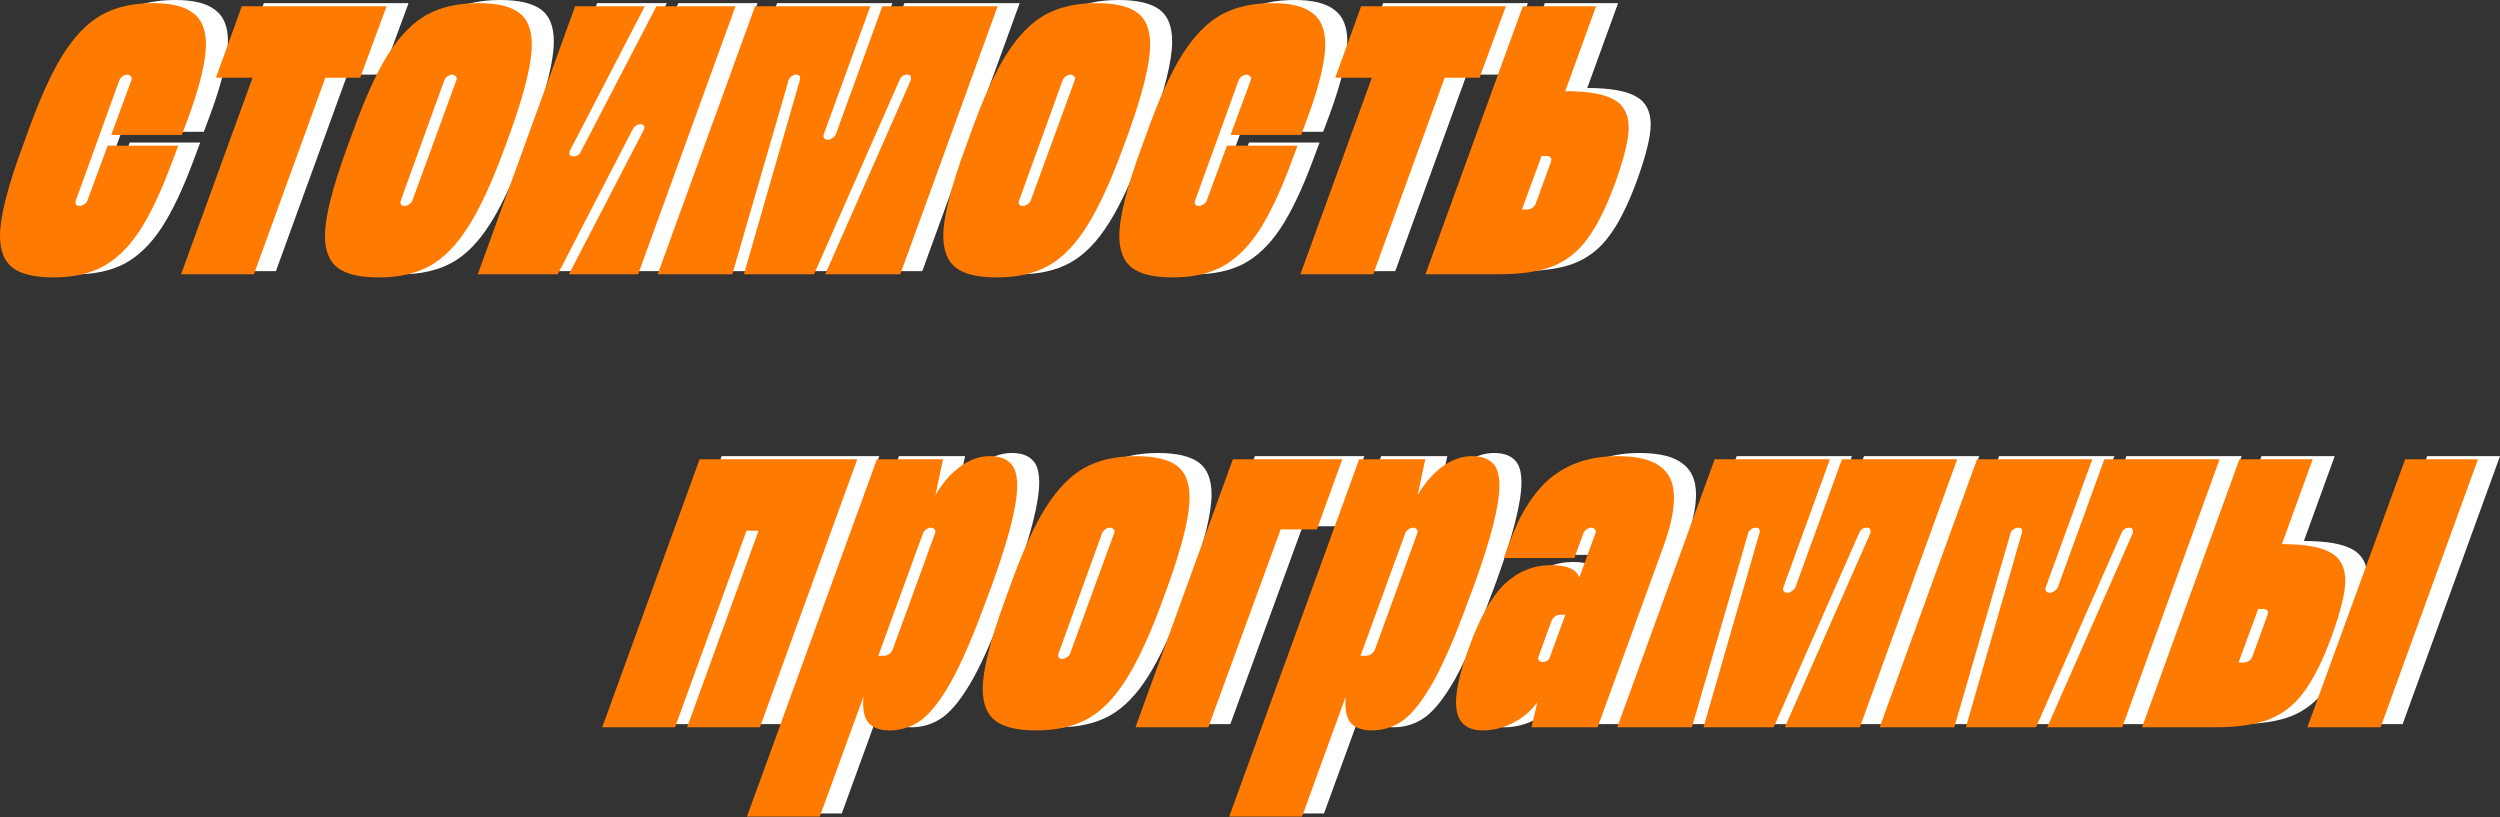<?xml version="1.0" encoding="UTF-8"?> <svg xmlns="http://www.w3.org/2000/svg" width="3179" height="1039" viewBox="0 0 3179 1039" fill="none"><rect x="0" y="0" width="3179" height="1039" fill="#333333" stroke="none"/> <path d="M96.165 348.769C72.686 348.769 55.456 344.793 44.474 336.84C33.492 328.509 28.001 314.877 28.001 295.942C28.001 272.085 37.468 234.406 56.403 182.905L62.651 165.864C78.177 122.315 93.325 88.802 108.093 65.323C123.241 41.466 139.713 24.614 157.512 14.769C175.31 4.923 197.084 0 222.835 0C245.935 0 262.786 4.166 273.389 12.497C284.371 20.449 289.862 33.703 289.862 52.258C289.862 73.465 282.478 104.328 267.709 144.847L259.189 167.568H169.44L195.001 98.269L195.569 95.997C195.569 94.482 195.001 93.346 193.865 92.588C192.729 91.452 191.404 90.884 189.889 90.884C187.996 90.884 185.913 91.642 183.641 93.156C181.747 94.671 180.422 96.375 179.665 98.269L124.566 250.5C124.187 251.257 123.998 252.204 123.998 253.34C123.998 254.476 124.377 255.612 125.134 256.748C126.27 257.506 127.595 257.884 129.11 257.884C131.004 257.884 133.086 257.127 135.359 255.612C137.631 254.098 138.956 252.394 139.335 250.5L164.896 181.201H254.644L246.124 203.922C232.491 240.654 218.669 269.624 204.658 290.83C190.647 311.658 174.931 326.616 157.512 335.704C140.471 344.414 120.022 348.769 96.165 348.769Z" fill="white"></path> <path d="M519.531 3.976L486.018 94.861H441.712L350.827 344.793H258.239L349.123 94.861H302.545L335.491 3.976H519.531Z" fill="white"></path> <path d="M509.405 348.769C485.926 348.769 468.696 344.793 457.714 336.84C446.732 328.509 441.241 314.877 441.241 295.942C441.241 272.085 450.708 234.406 469.643 182.905L475.891 165.864C491.417 122.315 506.564 88.802 521.333 65.323C536.481 41.466 552.953 24.614 570.752 14.769C588.55 4.923 610.324 0 636.075 0C659.553 0 676.783 3.976 687.765 11.929C698.747 19.881 704.238 33.514 704.238 52.827C704.238 76.684 694.96 114.363 676.405 165.864L670.156 182.905C654.252 226.454 638.726 260.157 623.578 284.014C608.809 307.492 592.526 324.154 574.728 334C556.93 343.846 535.155 348.769 509.405 348.769ZM542.35 257.884C544.244 257.884 546.326 257.127 548.598 255.612C550.871 254.098 552.196 252.394 552.575 250.5L608.241 98.269L608.809 95.997C608.809 94.482 608.241 93.346 607.105 92.588C605.969 91.452 604.644 90.884 603.129 90.884C601.236 90.884 599.153 91.642 596.881 93.156C594.987 94.671 593.662 96.375 592.905 98.269L537.806 250.5C537.427 251.257 537.238 252.204 537.238 253.34C537.238 254.476 537.617 255.612 538.374 256.748C539.51 257.506 540.835 257.884 542.35 257.884Z" fill="white"></path> <path d="M635.52 344.793L759.35 3.976H847.962L753.67 185.745C752.534 187.26 751.966 188.774 751.966 190.289C751.966 193.319 753.67 194.833 757.078 194.833C759.35 194.833 761.433 194.265 763.326 193.129C765.22 191.615 766.545 189.721 767.302 187.449L862.731 3.976H963.272L839.442 344.793H751.398L845.69 163.024C846.826 161.13 847.394 159.616 847.394 158.48C847.394 155.45 845.69 153.935 842.282 153.935C838.116 153.935 834.708 156.397 832.057 161.32L737.197 344.793H635.52Z" fill="white"></path> <path d="M864.328 344.793L988.158 3.976H1134.71L1075.63 166.432L1075.07 168.704C1075.07 170.219 1075.63 171.544 1076.77 172.68C1077.91 173.438 1079.23 173.816 1080.75 173.816C1082.64 173.816 1084.53 173.059 1086.43 171.544C1088.7 170.03 1090.21 168.325 1090.97 166.432L1150.05 3.976H1296.6L1172.77 344.793H1077.34L1185.26 99.973C1186.02 98.837 1186.4 97.322 1186.4 95.429C1186.4 92.399 1184.89 90.884 1181.86 90.884C1176.93 90.884 1173.52 93.346 1171.63 98.269L1063.14 344.793H973.958L1044.96 98.269L1045.53 95.429C1045.53 92.399 1043.83 90.884 1040.42 90.884C1038.14 90.884 1035.87 91.831 1033.6 93.725C1031.71 95.239 1030.57 97.322 1030.19 99.973L959.189 344.793H864.328Z" fill="white"></path> <path d="M1295.68 348.769C1272.2 348.769 1254.97 344.793 1243.99 336.84C1233.01 328.509 1227.52 314.877 1227.52 295.942C1227.52 272.085 1236.98 234.406 1255.92 182.905L1262.17 165.864C1277.69 122.315 1292.84 88.802 1307.61 65.323C1322.75 41.466 1339.23 24.614 1357.03 14.769C1374.82 4.923 1396.6 0 1422.35 0C1445.83 0 1463.06 3.976 1474.04 11.929C1485.02 19.881 1490.51 33.514 1490.51 52.827C1490.51 76.684 1481.23 114.363 1462.68 165.864L1456.43 182.905C1440.53 226.454 1425 260.157 1409.85 284.014C1395.08 307.492 1378.8 324.154 1361 334C1343.2 343.846 1321.43 348.769 1295.68 348.769ZM1328.62 257.884C1330.52 257.884 1332.6 257.127 1334.87 255.612C1337.14 254.098 1338.47 252.394 1338.85 250.5L1394.52 98.269L1395.08 95.997C1395.08 94.482 1394.52 93.346 1393.38 92.588C1392.24 91.452 1390.92 90.884 1389.4 90.884C1387.51 90.884 1385.43 91.642 1383.15 93.156C1381.26 94.671 1379.94 96.375 1379.18 98.269L1324.08 250.5C1323.7 251.257 1323.51 252.204 1323.51 253.34C1323.51 254.476 1323.89 255.612 1324.65 256.748C1325.78 257.506 1327.11 257.884 1328.62 257.884Z" fill="white"></path> <path d="M1519.49 348.769C1496.02 348.769 1478.79 344.793 1467.8 336.84C1456.82 328.509 1451.33 314.877 1451.33 295.942C1451.33 272.085 1460.8 234.406 1479.73 182.905L1485.98 165.864C1501.51 122.315 1516.65 88.802 1531.42 65.323C1546.57 41.466 1563.04 24.614 1580.84 14.769C1598.64 4.923 1620.41 0 1646.16 0C1669.26 0 1686.12 4.166 1696.72 12.497C1707.7 20.449 1713.19 33.703 1713.19 52.258C1713.19 73.465 1705.81 104.328 1691.04 144.847L1682.52 167.568H1592.77L1618.33 98.269L1618.9 95.997C1618.9 94.482 1618.33 93.346 1617.2 92.588C1616.06 91.452 1614.73 90.884 1613.22 90.884C1611.33 90.884 1609.24 91.642 1606.97 93.156C1605.08 94.671 1603.75 96.375 1602.99 98.269L1547.9 250.5C1547.52 251.257 1547.33 252.204 1547.33 253.34C1547.33 254.476 1547.71 255.612 1548.46 256.748C1549.6 257.506 1550.93 257.884 1552.44 257.884C1554.33 257.884 1556.42 257.127 1558.69 255.612C1560.96 254.098 1562.29 252.394 1562.66 250.5L1588.23 181.201H1677.97L1669.45 203.922C1655.82 240.654 1642 269.624 1627.99 290.83C1613.98 311.658 1598.26 326.616 1580.84 335.704C1563.8 344.414 1543.35 348.769 1519.49 348.769Z" fill="white"></path> <path d="M1942.86 3.976L1909.35 94.861H1865.04L1774.16 344.793H1681.57L1772.45 94.861H1725.88L1758.82 3.976H1942.86Z" fill="white"></path> <path d="M2018.37 111.901C2047.15 111.901 2067.79 115.499 2080.29 122.694C2092.79 129.51 2099.03 141.439 2099.03 158.48C2099.03 173.248 2093.35 196.538 2081.99 228.347C2070.63 259.399 2058.89 283.067 2046.78 299.35C2035.04 315.634 2020.27 327.373 2002.47 334.568C1985.05 341.385 1961.95 344.793 1933.17 344.793H1840.58L1964.41 3.976H2057.57L2018.37 111.901ZM1999.63 203.354C2000.39 201.082 2000.76 199.756 2000.76 199.378C2000.76 195.969 1998.49 194.265 1993.95 194.265H1988.27L1963.28 262.429H1968.96C1971.98 262.429 1974.64 261.671 1976.91 260.157C1979.18 258.263 1980.69 255.991 1981.45 253.34L1999.63 203.354Z" fill="white"></path> <path d="M886.379 920.82H793.791L917.621 580.004H1118.13L994.305 920.82H901.716L992.601 670.888H977.264L886.379 920.82Z" fill="white"></path> <path d="M977.805 1034.43L1143.1 580.004H1227.17L1217.51 625.446C1226.98 609.541 1237.58 597.424 1249.32 589.092C1261.44 580.383 1273.75 576.028 1286.24 576.028C1297.98 576.028 1306.69 578.868 1312.37 584.548C1318.43 589.85 1321.46 599.506 1321.46 613.518C1321.46 638.511 1310.86 680.355 1289.65 739.052L1281.13 761.773C1265.23 805.322 1250.65 839.024 1237.39 862.882C1224.14 886.36 1211.45 902.644 1199.34 911.732C1187.22 920.442 1173.77 924.797 1159.01 924.797C1146.89 924.797 1137.99 921.578 1132.31 915.14C1126.63 908.324 1124.55 897.153 1126.06 881.627L1070.39 1034.43H977.805ZM1151.05 829.936C1157.11 829.936 1161.28 826.907 1163.55 820.848L1216.94 674.297L1217.51 672.024C1217.51 670.51 1216.94 669.374 1215.81 668.616C1214.67 667.48 1213.35 666.912 1211.83 666.912C1209.94 666.912 1207.86 667.67 1205.58 669.184C1203.69 670.699 1202.37 672.403 1201.61 674.297L1144.81 829.936H1151.05Z" fill="white"></path> <path d="M1345.78 924.797C1322.3 924.797 1305.07 920.82 1294.09 912.868C1283.11 904.537 1277.62 890.904 1277.62 871.97C1277.62 848.113 1287.08 810.434 1306.02 758.933L1312.27 741.892C1327.79 698.343 1342.94 664.829 1357.71 641.351C1372.86 617.494 1389.33 600.642 1407.13 590.796C1424.93 580.951 1446.7 576.028 1472.45 576.028C1495.93 576.028 1513.16 580.004 1524.14 587.956C1535.12 595.909 1540.61 609.541 1540.61 628.854C1540.61 652.711 1531.34 690.391 1512.78 741.892L1506.53 758.933C1490.63 802.481 1475.1 836.184 1459.95 860.041C1445.19 883.52 1428.9 900.182 1411.1 910.028C1393.31 919.874 1371.53 924.797 1345.78 924.797ZM1378.73 833.912C1380.62 833.912 1382.7 833.155 1384.97 831.64C1387.25 830.125 1388.57 828.421 1388.95 826.528L1444.62 674.297L1445.19 672.024C1445.19 670.51 1444.62 669.374 1443.48 668.616C1442.35 667.48 1441.02 666.912 1439.51 666.912C1437.61 666.912 1435.53 667.67 1433.26 669.184C1431.36 670.699 1430.04 672.403 1429.28 674.297L1374.18 826.528C1373.8 827.285 1373.61 828.232 1373.61 829.368C1373.61 830.504 1373.99 831.64 1374.75 832.776C1375.89 833.534 1377.21 833.912 1378.73 833.912Z" fill="white"></path> <path d="M1734.89 580.004L1702.52 669.184H1656.5L1564.48 920.82H1471.9L1595.73 580.004H1734.89Z" fill="white"></path> <path d="M1591.01 1034.43L1756.3 580.004H1840.37L1830.72 625.446C1840.18 609.541 1850.79 597.424 1862.53 589.092C1874.64 580.383 1886.95 576.028 1899.45 576.028C1911.19 576.028 1919.9 578.868 1925.58 584.548C1931.64 589.85 1934.67 599.506 1934.67 613.518C1934.67 638.511 1924.06 680.355 1902.86 739.052L1894.34 761.773C1878.43 805.322 1863.85 839.024 1850.6 862.882C1837.34 886.36 1824.66 902.644 1812.54 911.732C1800.42 920.442 1786.98 924.797 1772.21 924.797C1760.09 924.797 1751.19 921.578 1745.51 915.14C1739.83 908.324 1737.75 897.153 1739.26 881.627L1683.6 1034.43H1591.01ZM1764.26 829.936C1770.32 829.936 1774.48 826.907 1776.75 820.848L1830.15 674.297L1830.72 672.024C1830.72 670.51 1830.15 669.374 1829.01 668.616C1827.88 667.48 1826.55 666.912 1825.04 666.912C1823.14 666.912 1821.06 667.67 1818.79 669.184C1816.89 670.699 1815.57 672.403 1814.81 674.297L1758.01 829.936H1764.26Z" fill="white"></path> <path d="M2084.52 576.028C2109.51 576.028 2127.69 580.383 2139.05 589.092C2150.79 597.424 2156.66 610.677 2156.66 628.854C2156.66 645.516 2152.11 666.344 2143.02 691.337L2059.52 920.82H1975.46L1982.84 889.011C1974.51 900.371 1963.91 909.271 1951.03 915.708C1938.53 921.767 1926.04 924.797 1913.54 924.797C1890.82 924.797 1879.46 912.868 1879.46 889.011C1879.46 872.349 1884.95 849.249 1895.93 819.712C1909.57 781.464 1924.71 754.388 1941.38 738.484C1958.42 722.579 1978.11 714.627 2000.45 714.627C2020.9 714.627 2032.83 719.928 2036.24 730.531L2056.68 674.297C2057.06 673.918 2057.25 673.16 2057.25 672.024C2057.25 670.51 2056.68 669.374 2055.55 668.616C2054.41 667.48 2053.09 666.912 2051.57 666.912C2049.68 666.912 2047.6 667.67 2045.32 669.184C2043.43 670.699 2042.11 672.403 2041.35 674.297L2029.99 705.538H1940.24L1947.62 685.657C1961.26 648.167 1979.05 620.523 2001.02 602.725C2023.36 584.927 2051.19 576.028 2084.52 576.028ZM1984.55 830.504C1984.17 831.261 1983.98 832.208 1983.98 833.344C1983.98 834.48 1984.55 835.616 1985.68 836.752C1986.82 837.51 1988.14 837.888 1989.66 837.888C1991.17 837.888 1992.69 837.51 1994.2 836.752C1996.09 835.995 1997.42 834.859 1998.18 833.344L2017.49 780.518L2018.63 777.678H2012.95C2006.89 777.678 2002.72 780.707 2000.45 786.766L1984.55 830.504Z" fill="white"></path> <path d="M2084.54 920.82L2208.37 580.004H2354.93L2295.85 742.46L2295.28 744.732C2295.28 746.247 2295.85 747.572 2296.99 748.708C2298.12 749.466 2299.45 749.844 2300.96 749.844C2302.86 749.844 2304.75 749.087 2306.64 747.572C2308.92 746.057 2310.43 744.353 2311.19 742.46L2370.26 580.004H2516.81L2392.98 920.82H2297.55L2405.48 676.001C2406.24 674.865 2406.62 673.35 2406.62 671.456C2406.62 668.427 2405.1 666.912 2402.07 666.912C2397.15 666.912 2393.74 669.374 2391.85 674.297L2283.35 920.82H2194.17L2265.18 674.297L2265.75 671.456C2265.75 668.427 2264.04 666.912 2260.63 666.912C2258.36 666.912 2256.09 667.859 2253.82 669.752C2251.92 671.267 2250.79 673.35 2250.41 676.001L2179.41 920.82H2084.54Z" fill="white"></path> <path d="M2418.19 920.82L2542.02 580.004H2688.58L2629.5 742.46L2628.93 744.732C2628.93 746.247 2629.5 747.572 2630.64 748.708C2631.77 749.466 2633.1 749.844 2634.61 749.844C2636.51 749.844 2638.4 749.087 2640.29 747.572C2642.56 746.057 2644.08 744.353 2644.84 742.46L2703.91 580.004H2850.46L2726.63 920.82H2631.2L2739.13 676.001C2739.89 674.865 2740.27 673.35 2740.27 671.456C2740.27 668.427 2738.75 666.912 2735.72 666.912C2730.8 666.912 2727.39 669.374 2725.5 674.297L2617 920.82H2527.82L2598.83 674.297L2599.39 671.456C2599.39 668.427 2597.69 666.912 2594.28 666.912C2592.01 666.912 2589.74 667.859 2587.47 669.752C2585.57 671.267 2584.44 673.35 2584.06 676.001L2513.05 920.82H2418.19Z" fill="white"></path> <path d="M2929.64 687.929C2958.42 687.929 2979.05 691.527 2991.55 698.722C3004.05 705.538 3010.3 717.467 3010.3 734.507C3010.3 749.276 3004.62 772.565 2993.26 804.375C2981.89 835.427 2970.16 859.095 2958.04 875.378C2946.3 891.662 2931.53 903.401 2913.73 910.596C2896.31 917.412 2873.21 920.82 2844.43 920.82H2751.84L2875.67 580.004H2968.83L2929.64 687.929ZM2962.01 920.82L3086.41 580.004H3179L3055.17 920.82H2962.01ZM2910.89 779.382C2911.65 777.109 2912.03 775.784 2912.03 775.405C2912.03 771.997 2909.76 770.293 2905.21 770.293H2899.53L2874.54 838.456H2880.22C2883.25 838.456 2885.9 837.699 2888.17 836.184C2890.44 834.291 2891.96 832.019 2892.71 829.368L2910.89 779.382Z" fill="white"></path> <path d="M68.163 352.769C44.685 352.769 27.455 348.793 16.473 340.84C5.491 332.509 0 318.877 0 299.943C0 276.085 9.467 238.406 28.401 186.905L34.65 169.864C50.176 126.315 65.323 92.802 80.092 69.323C95.239 45.466 111.712 28.615 129.51 18.769C147.308 8.923 169.083 4 194.833 4C217.933 4 234.785 8.166 245.388 16.497C256.37 24.449 261.861 37.703 261.861 56.259C261.861 77.465 254.476 108.328 239.708 148.847L231.187 171.568H141.439L167 102.269L167.568 99.997C167.568 98.482 167 97.346 165.864 96.589C164.728 95.453 163.403 94.885 161.888 94.885C159.994 94.885 157.912 95.642 155.64 97.157C153.746 98.671 152.421 100.376 151.663 102.269L96.565 254.5C96.186 255.258 95.997 256.204 95.997 257.34C95.997 258.477 96.375 259.613 97.133 260.749C98.269 261.506 99.594 261.885 101.109 261.885C103.002 261.885 105.085 261.127 107.357 259.613C109.629 258.098 110.955 256.394 111.333 254.5L136.895 185.201H226.643L218.123 207.922C204.49 244.654 190.668 273.624 176.657 294.83C162.645 315.658 146.93 330.616 129.51 339.704C112.469 348.414 92.02 352.769 68.163 352.769Z" fill="#FF7A00"></path> <path d="M491.53 7.976L458.016 98.861H413.71L322.826 348.793H230.237L321.122 98.861H274.544L307.489 7.976H491.53Z" fill="#FF7A00"></path> <path d="M481.403 352.769C457.925 352.769 440.695 348.793 429.713 340.84C418.731 332.509 413.24 318.877 413.24 299.943C413.24 276.085 422.707 238.406 441.641 186.905L447.89 169.864C463.416 126.315 478.563 92.802 493.332 69.323C508.479 45.466 524.952 28.615 542.75 18.769C560.548 8.923 582.323 4 608.073 4C631.552 4 648.782 7.976 659.764 15.929C670.746 23.881 676.237 37.514 676.237 56.827C676.237 80.684 666.959 118.363 648.403 169.864L642.155 186.905C626.25 230.454 610.724 264.157 595.577 288.014C580.808 311.492 564.525 328.155 546.726 338C528.928 347.846 507.154 352.769 481.403 352.769ZM514.349 261.885C516.242 261.885 518.325 261.127 520.597 259.613C522.869 258.098 524.195 256.394 524.573 254.5L580.24 102.269L580.808 99.997C580.808 98.482 580.24 97.346 579.104 96.589C577.968 95.453 576.642 94.885 575.128 94.885C573.234 94.885 571.152 95.642 568.879 97.157C566.986 98.671 565.661 100.376 564.903 102.269L509.805 254.5C509.426 255.258 509.237 256.204 509.237 257.34C509.237 258.477 509.615 259.613 510.373 260.749C511.509 261.506 512.834 261.885 514.349 261.885Z" fill="#FF7A00"></path> <path d="M607.519 348.793L731.349 7.976H819.961L725.668 189.745C724.532 191.26 723.964 192.775 723.964 194.289C723.964 197.319 725.668 198.834 729.076 198.834C731.349 198.834 733.431 198.266 735.325 197.13C737.218 195.615 738.544 193.721 739.301 191.449L834.73 7.976H935.27L811.441 348.793H723.396L817.689 167.024C818.825 165.131 819.393 163.616 819.393 162.48C819.393 159.45 817.689 157.936 814.281 157.936C810.115 157.936 806.707 160.397 804.056 165.32L709.196 348.793H607.519Z" fill="#FF7A00"></path> <path d="M836.327 348.793L960.157 7.976H1106.71L1047.63 170.432L1047.07 172.704C1047.07 174.219 1047.63 175.544 1048.77 176.681C1049.91 177.438 1051.23 177.817 1052.75 177.817C1054.64 177.817 1056.53 177.059 1058.43 175.544C1060.7 174.03 1062.21 172.326 1062.97 170.432L1122.04 7.976H1268.6L1144.77 348.793H1049.34L1157.26 103.973C1158.02 102.837 1158.4 101.322 1158.4 99.429C1158.4 96.399 1156.88 94.885 1153.85 94.885C1148.93 94.885 1145.52 97.346 1143.63 102.269L1035.14 348.793H945.956L1016.96 102.269L1017.53 99.429C1017.53 96.399 1015.82 94.885 1012.42 94.885C1010.14 94.885 1007.87 95.831 1005.6 97.725C1003.71 99.24 1002.57 101.322 1002.19 103.973L931.188 348.793H836.327Z" fill="#FF7A00"></path> <path d="M1267.68 352.769C1244.2 352.769 1226.97 348.793 1215.99 340.84C1205.01 332.509 1199.51 318.877 1199.51 299.943C1199.51 276.085 1208.98 238.406 1227.92 186.905L1234.16 169.864C1249.69 126.315 1264.84 92.802 1279.61 69.323C1294.75 45.466 1311.23 28.615 1329.02 18.769C1346.82 8.923 1368.6 4 1394.35 4C1417.83 4 1435.06 7.976 1446.04 15.929C1457.02 23.881 1462.51 37.514 1462.51 56.827C1462.51 80.684 1453.23 118.363 1434.68 169.864L1428.43 186.905C1412.52 230.454 1397 264.157 1381.85 288.014C1367.08 311.492 1350.8 328.155 1333 338C1315.2 347.846 1293.43 352.769 1267.68 352.769ZM1300.62 261.885C1302.52 261.885 1304.6 261.127 1306.87 259.613C1309.14 258.098 1310.47 256.394 1310.85 254.5L1366.51 102.269L1367.08 99.997C1367.08 98.482 1366.51 97.346 1365.38 96.589C1364.24 95.453 1362.92 94.885 1361.4 94.885C1359.51 94.885 1357.43 95.642 1355.15 97.157C1353.26 98.671 1351.93 100.376 1351.18 102.269L1296.08 254.5C1295.7 255.258 1295.51 256.204 1295.51 257.34C1295.51 258.477 1295.89 259.613 1296.65 260.749C1297.78 261.506 1299.11 261.885 1300.62 261.885Z" fill="#FF7A00"></path> <path d="M1491.49 352.769C1468.02 352.769 1450.78 348.793 1439.8 340.84C1428.82 332.509 1423.33 318.877 1423.33 299.943C1423.33 276.085 1432.8 238.406 1451.73 186.905L1457.98 169.864C1473.51 126.315 1488.65 92.802 1503.42 69.323C1518.57 45.466 1535.04 28.615 1552.84 18.769C1570.64 8.923 1592.41 4 1618.16 4C1641.26 4 1658.11 8.166 1668.72 16.497C1679.7 24.449 1685.19 37.703 1685.19 56.259C1685.19 77.465 1677.81 108.328 1663.04 148.847L1654.52 171.568H1564.77L1590.33 102.269L1590.9 99.997C1590.9 98.482 1590.33 97.346 1589.19 96.589C1588.06 95.453 1586.73 94.885 1585.22 94.885C1583.32 94.885 1581.24 95.642 1578.97 97.157C1577.08 98.671 1575.75 100.376 1574.99 102.269L1519.89 254.5C1519.52 255.258 1519.33 256.204 1519.33 257.34C1519.33 258.477 1519.71 259.613 1520.46 260.749C1521.6 261.506 1522.92 261.885 1524.44 261.885C1526.33 261.885 1528.42 261.127 1530.69 259.613C1532.96 258.098 1534.28 256.394 1534.66 254.5L1560.22 185.201H1649.97L1641.45 207.922C1627.82 244.654 1614 273.624 1599.99 294.83C1585.98 315.658 1570.26 330.616 1552.84 339.704C1535.8 348.414 1515.35 352.769 1491.49 352.769Z" fill="#FF7A00"></path> <path d="M1914.86 7.976L1881.35 98.861H1837.04L1746.16 348.793H1653.57L1744.45 98.861H1697.87L1730.82 7.976H1914.86Z" fill="#FF7A00"></path> <path d="M1990.37 115.902C2019.15 115.902 2039.79 119.499 2052.29 126.694C2064.78 133.51 2071.03 145.439 2071.03 162.48C2071.03 177.249 2065.35 200.538 2053.99 232.347C2042.63 263.399 2030.89 287.067 2018.77 303.351C2007.03 319.634 1992.27 331.373 1974.47 338.568C1957.05 345.385 1933.95 348.793 1905.17 348.793H1812.58L1936.41 7.976H2029.57L1990.37 115.902ZM1971.63 207.354C1972.38 205.082 1972.76 203.757 1972.76 203.378C1972.76 199.97 1970.49 198.266 1965.95 198.266H1960.27L1935.27 266.429H1940.95C1943.98 266.429 1946.63 265.672 1948.91 264.157C1951.18 262.263 1952.69 259.991 1953.45 257.34L1971.63 207.354Z" fill="#FF7A00"></path> <path d="M858.378 924.821H765.79L889.62 584.004H1090.13L966.303 924.821H873.715L964.599 674.889H949.263L858.378 924.821Z" fill="#FF7A00"></path> <path d="M949.804 1038.43L1115.1 584.004H1199.17L1189.51 629.446C1198.98 613.542 1209.58 601.424 1221.32 593.093C1233.44 584.383 1245.75 580.028 1258.24 580.028C1269.98 580.028 1278.69 582.868 1284.37 588.548C1290.43 593.85 1293.46 603.506 1293.46 617.518C1293.46 642.511 1282.86 684.356 1261.65 743.052L1253.13 765.773C1237.23 809.322 1222.65 843.025 1209.39 866.882C1196.14 890.36 1183.45 906.644 1171.33 915.732C1159.22 924.442 1145.77 928.797 1131 928.797C1118.89 928.797 1109.99 925.578 1104.31 919.14C1098.63 912.324 1096.54 901.153 1098.06 885.627L1042.39 1038.43H949.804ZM1123.05 833.936C1129.11 833.936 1133.28 830.907 1135.55 824.848L1188.94 678.297L1189.51 676.025C1189.51 674.51 1188.94 673.374 1187.81 672.616C1186.67 671.48 1185.35 670.912 1183.83 670.912C1181.94 670.912 1179.85 671.67 1177.58 673.185C1175.69 674.699 1174.36 676.403 1173.61 678.297L1116.8 833.936H1123.05Z" fill="#FF7A00"></path> <path d="M1317.78 928.797C1294.3 928.797 1277.07 924.821 1266.09 916.868C1255.11 908.537 1249.62 894.905 1249.62 875.97C1249.62 852.113 1259.08 814.434 1278.02 762.933L1284.27 745.892C1299.79 702.343 1314.94 668.83 1329.71 645.351C1344.86 621.494 1361.33 604.643 1379.13 594.797C1396.92 584.951 1418.7 580.028 1444.45 580.028C1467.93 580.028 1485.16 584.004 1496.14 591.957C1507.12 599.909 1512.61 613.542 1512.61 632.855C1512.61 656.712 1503.33 694.391 1484.78 745.892L1478.53 762.933C1462.63 806.482 1447.1 840.185 1431.95 864.042C1417.18 887.52 1400.9 904.182 1383.1 914.028C1365.3 923.874 1343.53 928.797 1317.78 928.797ZM1350.72 837.912C1352.62 837.912 1354.7 837.155 1356.97 835.64C1359.25 834.126 1360.57 832.421 1360.95 830.528L1416.62 678.297L1417.18 676.025C1417.18 674.51 1416.62 673.374 1415.48 672.616C1414.34 671.48 1413.02 670.912 1411.5 670.912C1409.61 670.912 1407.53 671.67 1405.26 673.185C1403.36 674.699 1402.04 676.403 1401.28 678.297L1346.18 830.528C1345.8 831.285 1345.61 832.232 1345.61 833.368C1345.61 834.504 1345.99 835.64 1346.75 836.776C1347.88 837.534 1349.21 837.912 1350.72 837.912Z" fill="#FF7A00"></path> <path d="M1706.89 584.004L1674.51 673.185H1628.5L1536.48 924.821H1443.89L1567.72 584.004H1706.89Z" fill="#FF7A00"></path> <path d="M1563.01 1038.43L1728.3 584.004H1812.37L1802.71 629.446C1812.18 613.542 1822.79 601.424 1834.52 593.093C1846.64 584.383 1858.95 580.028 1871.45 580.028C1883.19 580.028 1891.9 582.868 1897.58 588.548C1903.63 593.85 1906.66 603.506 1906.66 617.518C1906.66 642.511 1896.06 684.356 1874.85 743.052L1866.33 765.773C1850.43 809.322 1835.85 843.025 1822.6 866.882C1809.34 890.36 1796.66 906.644 1784.54 915.732C1772.42 924.442 1758.98 928.797 1744.21 928.797C1732.09 928.797 1723.19 925.578 1717.51 919.14C1711.83 912.324 1709.75 901.153 1711.26 885.627L1655.6 1038.43H1563.01ZM1736.26 833.936C1742.31 833.936 1746.48 830.907 1748.75 824.848L1802.15 678.297L1802.71 676.025C1802.71 674.51 1802.15 673.374 1801.01 672.616C1799.87 671.48 1798.55 670.912 1797.03 670.912C1795.14 670.912 1793.06 671.67 1790.79 673.185C1788.89 674.699 1787.57 676.403 1786.81 678.297L1730.01 833.936H1736.26Z" fill="#FF7A00"></path> <path d="M2056.52 580.028C2081.51 580.028 2099.69 584.383 2111.05 593.093C2122.79 601.424 2128.66 614.678 2128.66 632.855C2128.66 649.517 2124.11 670.344 2115.02 695.338L2031.52 924.821H1947.46L1954.84 893.011C1946.51 904.372 1935.91 913.271 1923.03 919.708C1910.53 925.767 1898.04 928.797 1885.54 928.797C1862.82 928.797 1851.46 916.868 1851.46 893.011C1851.46 876.349 1856.95 853.249 1867.93 823.712C1881.56 785.465 1896.71 758.389 1913.37 742.484C1930.41 726.579 1950.11 718.627 1972.45 718.627C1992.9 718.627 2004.83 723.928 2008.23 734.531L2028.68 678.297C2029.06 677.918 2029.25 677.161 2029.25 676.025C2029.25 674.51 2028.68 673.374 2027.55 672.616C2026.41 671.48 2025.09 670.912 2023.57 670.912C2021.68 670.912 2019.59 671.67 2017.32 673.185C2015.43 674.699 2014.1 676.403 2013.35 678.297L2001.99 709.538H1912.24L1919.62 689.657C1933.25 652.168 1951.05 624.523 1973.02 606.725C1995.36 588.927 2023.19 580.028 2056.52 580.028ZM1956.54 834.504C1956.17 835.262 1955.98 836.208 1955.98 837.344C1955.98 838.48 1956.54 839.617 1957.68 840.753C1958.82 841.51 1960.14 841.889 1961.66 841.889C1963.17 841.889 1964.69 841.51 1966.2 840.753C1968.09 839.995 1969.42 838.859 1970.18 837.344L1989.49 784.518L1990.63 781.678H1984.95C1978.89 781.678 1974.72 784.707 1972.45 790.766L1956.54 834.504Z" fill="#FF7A00"></path> <path d="M2056.54 924.821L2180.37 584.004H2326.92L2267.85 746.46L2267.28 748.732C2267.28 750.247 2267.85 751.572 2268.99 752.708C2270.12 753.466 2271.45 753.844 2272.96 753.844C2274.86 753.844 2276.75 753.087 2278.64 751.572C2280.91 750.058 2282.43 748.353 2283.19 746.46L2342.26 584.004H2488.81L2364.98 924.821H2269.55L2377.48 680.001C2378.24 678.865 2378.61 677.35 2378.61 675.457C2378.61 672.427 2377.1 670.912 2374.07 670.912C2369.15 670.912 2365.74 673.374 2363.85 678.297L2255.35 924.821H2166.17L2237.18 678.297L2237.74 675.457C2237.74 672.427 2236.04 670.912 2232.63 670.912C2230.36 670.912 2228.09 671.859 2225.82 673.753C2223.92 675.267 2222.79 677.35 2222.41 680.001L2151.4 924.821H2056.54Z" fill="#FF7A00"></path> <path d="M2390.19 924.821L2514.02 584.004H2660.57L2601.5 746.46L2600.93 748.732C2600.93 750.247 2601.5 751.572 2602.64 752.708C2603.77 753.466 2605.1 753.844 2606.61 753.844C2608.5 753.844 2610.4 753.087 2612.29 751.572C2614.56 750.058 2616.08 748.353 2616.84 746.46L2675.91 584.004H2822.46L2698.63 924.821H2603.2L2711.13 680.001C2711.89 678.865 2712.26 677.35 2712.26 675.457C2712.26 672.427 2710.75 670.912 2707.72 670.912C2702.8 670.912 2699.39 673.374 2697.5 678.297L2589 924.821H2499.82L2570.83 678.297L2571.39 675.457C2571.39 672.427 2569.69 670.912 2566.28 670.912C2564.01 670.912 2561.74 671.859 2559.46 673.753C2557.57 675.267 2556.44 677.35 2556.06 680.001L2485.05 924.821H2390.19Z" fill="#FF7A00"></path> <path d="M2901.63 691.929C2930.41 691.929 2951.05 695.527 2963.55 702.722C2976.05 709.538 2982.29 721.467 2982.29 738.508C2982.29 753.276 2976.61 776.565 2965.25 808.375C2953.89 839.427 2942.15 863.095 2930.04 879.378C2918.3 895.662 2903.53 907.401 2885.73 914.596C2868.31 921.412 2845.21 924.821 2816.43 924.821H2723.84L2847.67 584.004H2940.83L2901.63 691.929ZM2934.01 924.821L3058.41 584.004H3151L3027.17 924.821H2934.01ZM2882.89 783.382C2883.65 781.11 2884.03 779.784 2884.03 779.406C2884.03 775.997 2881.75 774.293 2877.21 774.293H2871.53L2846.54 842.457H2852.22C2855.25 842.457 2857.9 841.699 2860.17 840.185C2862.44 838.291 2863.96 836.019 2864.71 833.368L2882.89 783.382Z" fill="#FF7A00"></path> </svg> 